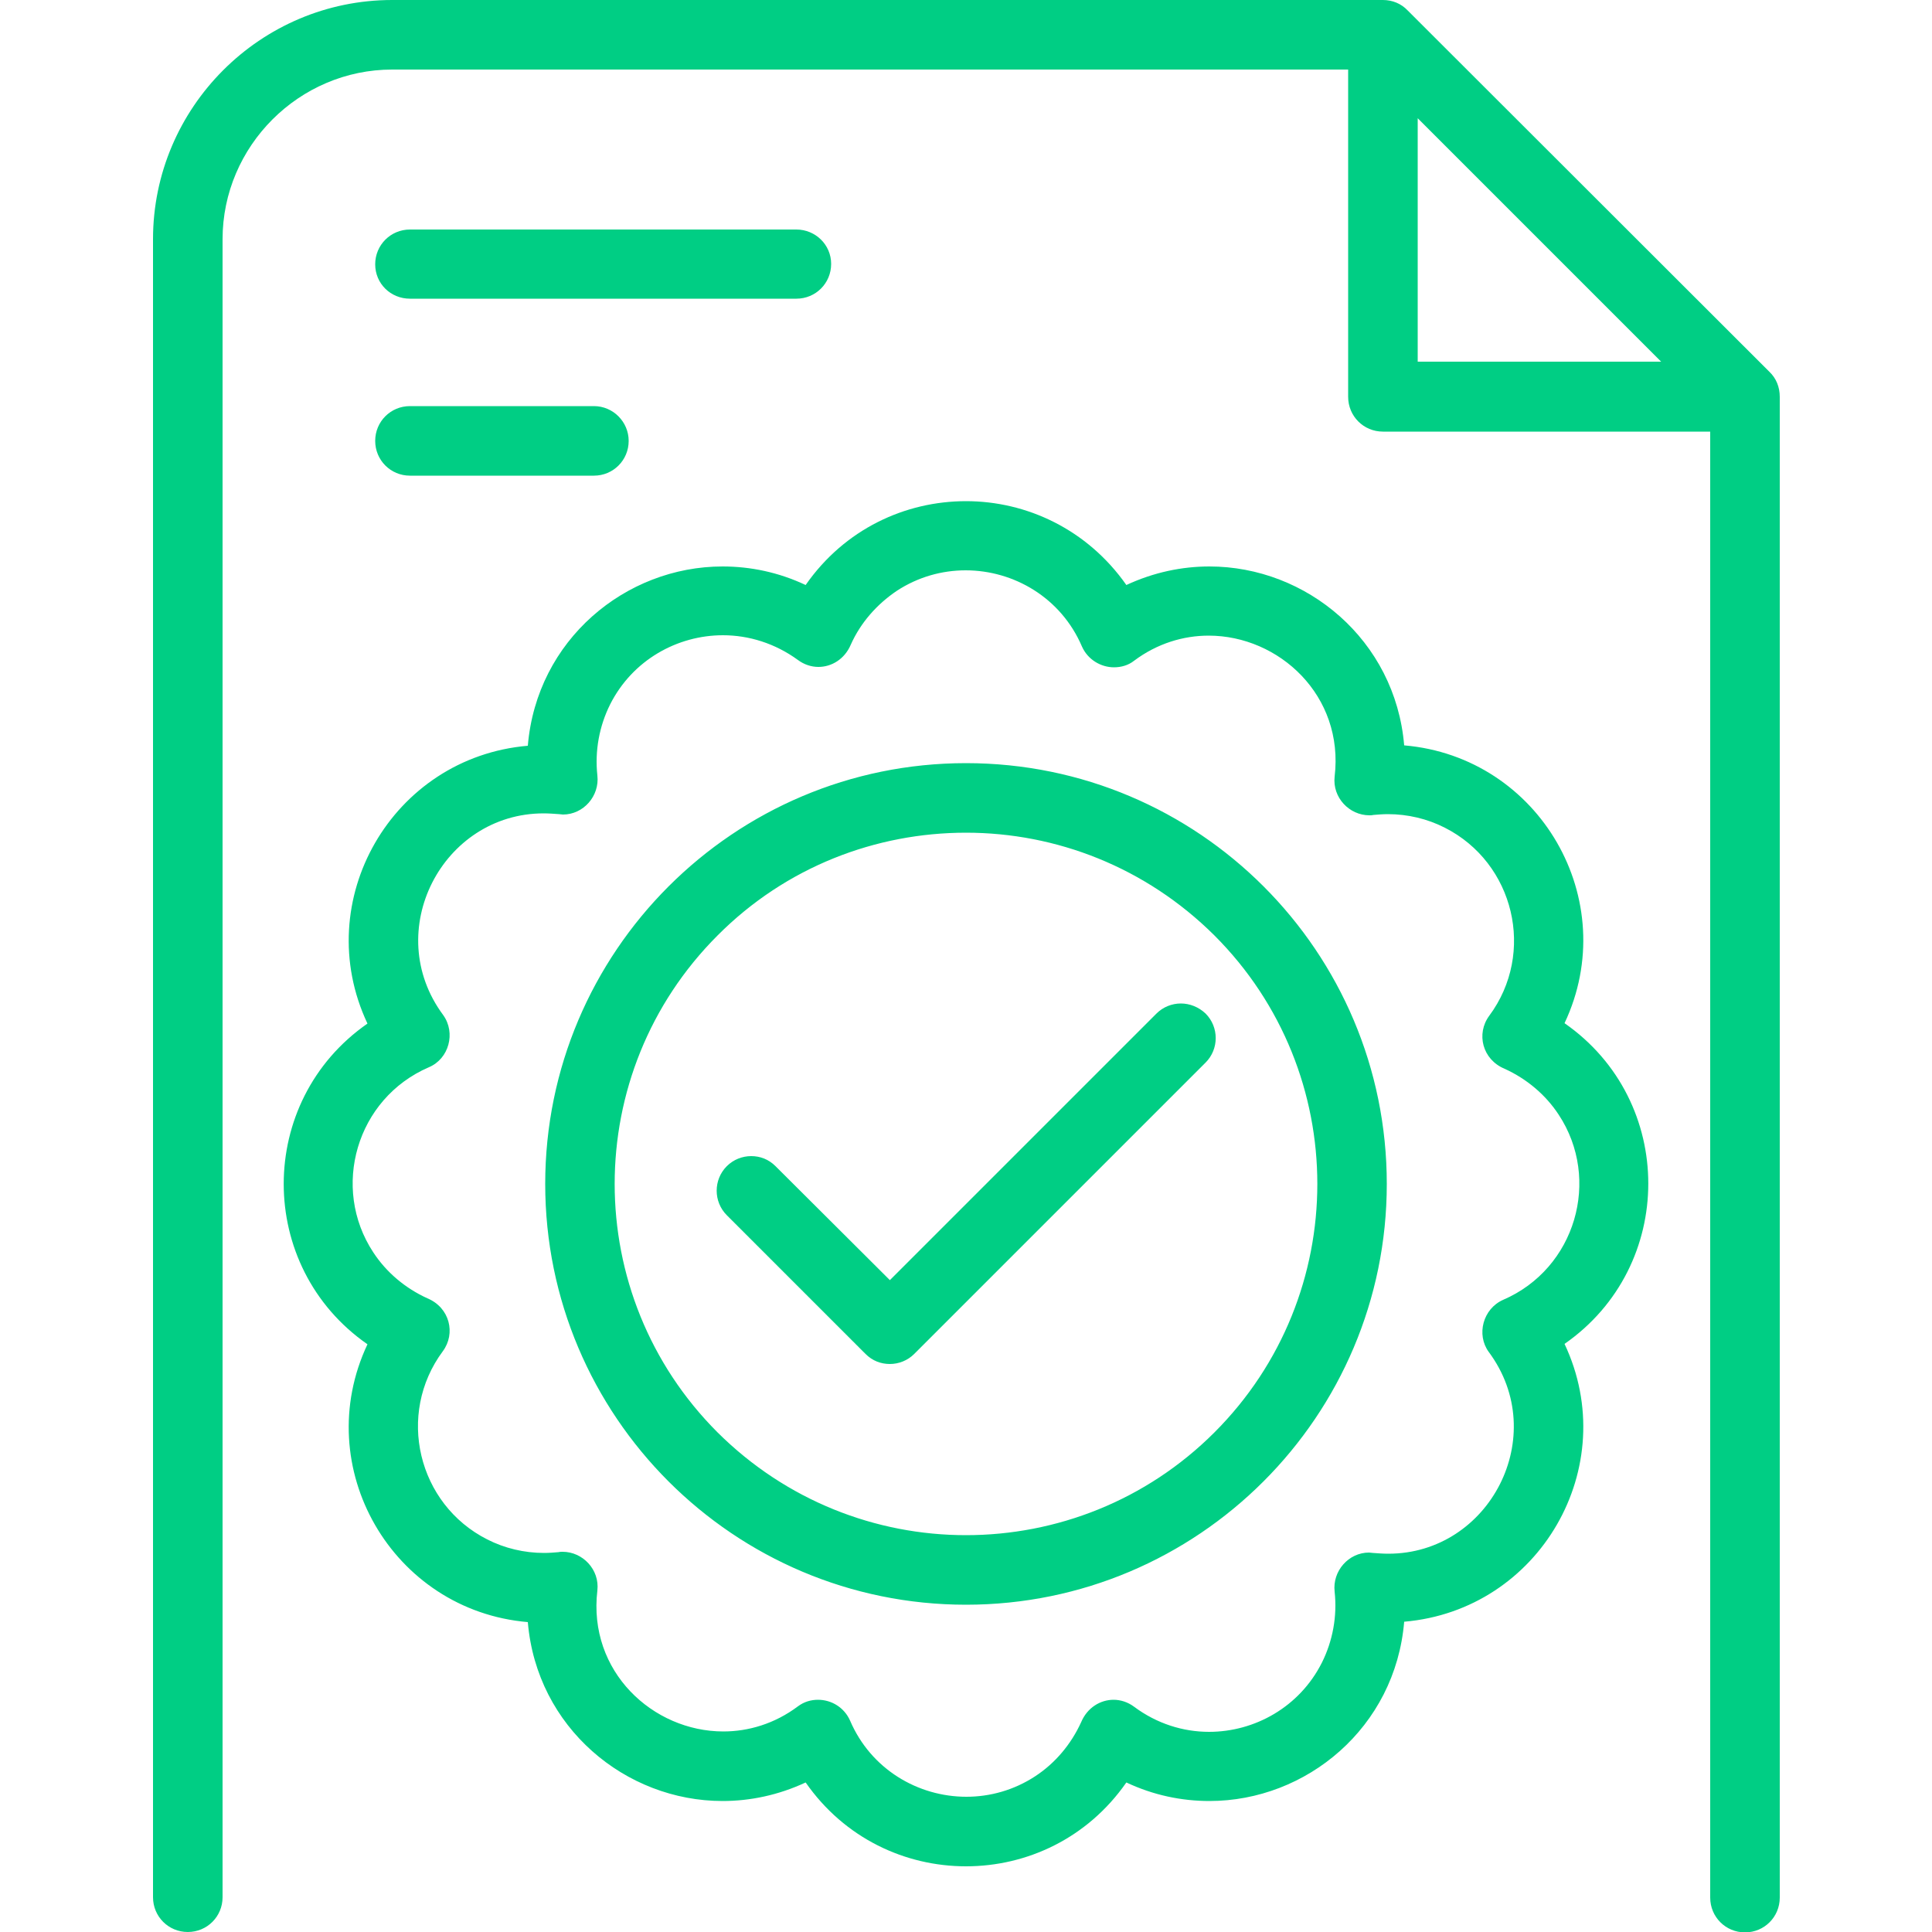<svg xmlns="http://www.w3.org/2000/svg" xmlns:xlink="http://www.w3.org/1999/xlink" id="Capa_1" x="0px" y="0px" viewBox="0 0 500 500" style="enable-background:new 0 0 500 500;" xml:space="preserve"><style type="text/css">	.st0{fill:#00CE84;}</style><g>	<g>		<path class="st0" d="M357.9,0H101.5C67.4,0,39.6,27.8,39.6,61.9l0,429.1c0,5,4,9,9,9c5,0,9-4,9-9l0-429.1   c0-24.1,19.8-43.9,43.9-43.9h247.4v84.7c0,5,4,9,9,9h84.7l0,379.4c0,5,4,9,9,9c5,0,9-4,9-9V102.7c0-2.5-0.9-4.8-2.7-6.5L364.3,2.7   C362.6,0.9,360.3,0,357.9,0L357.9,0z M366.9,93.6v-63l63,63H366.9L366.9,93.6z M206.1,59.4l-100,0c-5,0-9,4-9,9c0,5,4,8.9,9,8.9   h100c5,0,9-4,9-9S211,59.4,206.1,59.4L206.1,59.4z M153.7,105.1h-47.6c-5,0-9,4-9,9c0,5,4,9,9,9h47.6c5,0,9-4,9-9   C162.7,109.2,158.7,105.1,153.7,105.1L153.7,105.1z M250,129.7c-15.7,0-31.4,7.2-41.5,21.7c-7-3.3-14.3-4.8-21.5-4.8   c-25.1,0-48.1,19-50.4,46.4c-35.1,3-56.5,40.1-41.5,71.9c-28.9,20.1-28.9,62.9,0,83c-15,31.8,6.4,68.9,41.5,71.9   c2.3,27.3,25.3,46.3,50.4,46.3c7.1,0,14.4-1.5,21.5-4.8c10.1,14.5,25.8,21.7,41.5,21.7s31.4-7.2,41.5-21.7   c7,3.3,14.3,4.8,21.5,4.8c25.1,0,48.1-19,50.4-46.4c35.1-3,56.5-40.1,41.5-71.9c28.9-20.1,28.9-62.9,0-83   c15-31.8-6.4-68.9-41.5-71.9c-2.3-27.3-25.3-46.3-50.4-46.3c-7.1,0-14.4,1.5-21.5,4.8C281.4,137,265.7,129.7,250,129.7L250,129.7z    M232.1,152.9c5.5-3.6,11.7-5.3,17.8-5.3c12.5,0,24.7,7.1,30.1,19.7c1.5,3.4,4.9,5.4,8.3,5.4c1.8,0,3.7-0.5,5.2-1.7   c6-4.5,12.8-6.5,19.3-6.5c18.2,0,35.1,15.5,32.6,36.5c-0.6,5.4,3.8,10,9,10c0.4,0,0.7,0,1.1-0.1c1.2-0.1,2.4-0.2,3.7-0.2   c5.1,0,10.2,1.2,14.7,3.5c18,9.1,23.6,32.4,11.5,48.7c-3.4,4.6-1.8,11.3,4,13.7c5.7,2.6,10.6,6.7,14,11.9   c11,16.7,4.4,39.8-14.4,47.9c-5.2,2.3-7,9-3.7,13.5c16.1,21.7,0.2,52.2-26,52.2c-1.3,0-2.6-0.1-4-0.2c-0.3,0-0.7-0.1-1-0.1   c-5.3,0-9.5,4.8-8.9,10.1c0.7,6.4-0.5,12.8-3.3,18.4c-5.8,11.5-17.4,17.9-29.2,17.9c-6.7,0-13.5-2.1-19.4-6.5   c-1.6-1.2-3.5-1.8-5.3-1.8c-3.4,0-6.8,2-8.4,5.8c-2.6,5.7-6.7,10.6-11.9,14c-5.5,3.6-11.7,5.3-17.8,5.3   c-12.5,0-24.7-7.1-30.1-19.7c-1.5-3.4-4.8-5.4-8.3-5.4c-1.8,0-3.6,0.5-5.2,1.7c-6,4.5-12.8,6.5-19.3,6.5   c-18.2,0-35.1-15.5-32.6-36.5c0.6-5.4-3.8-10-9-10c-0.4,0-0.7,0-1.1,0.1c-1.2,0.1-2.4,0.2-3.7,0.2c-5.1,0-10.2-1.2-14.7-3.5   c-18-9.1-23.6-32.4-11.5-48.7c3.4-4.6,1.8-11.3-4-13.7c-5.7-2.6-10.6-6.7-14-11.9c-11-16.7-4.4-39.8,14.4-47.9   c5.2-2.2,7-8.9,3.7-13.5c-16.1-21.7-0.2-52.2,26-52.2c1.3,0,2.6,0.1,4,0.2c0.3,0,0.7,0.1,1,0.1c5.3,0,9.5-4.8,8.9-10.1   c-0.7-6.4,0.5-12.8,3.3-18.4c5.8-11.5,17.4-17.9,29.2-17.9c6.7,0,13.5,2.1,19.4,6.4c1.6,1.2,3.5,1.8,5.3,1.8c3.4,0,6.8-2,8.4-5.8   C222.7,161.2,226.9,156.4,232.1,152.9L232.1,152.9L232.1,152.9z M250,197.5c-60.1,0-108.9,48.8-108.9,108.9   c0,60.1,48.8,108.9,108.9,108.9c60.1,0,108.9-48.8,108.9-108.9S310.2,197.5,250,197.5L250,197.5z M250,397.3   c-23.3,0-46.5-8.9-64.3-26.6c-35.5-35.5-35.5-93.1,0-128.6c17.7-17.8,41-26.6,64.3-26.6c23.3,0,46.5,8.9,64.3,26.6   c35.5,35.5,35.5,93.1,0,128.6C296.6,388.4,273.3,397.3,250,397.3L250,397.3z M305.6,259.7c-2.3,0-4.6,0.9-6.3,2.6l-69,69   l-29.6-29.5c-1.8-1.8-4-2.6-6.3-2.6c-2.3,0-4.6,0.9-6.3,2.6c-3.5,3.5-3.5,9.2,0,12.7l0,0l35.9,35.9c1.8,1.8,4,2.6,6.3,2.6   s4.6-0.9,6.3-2.6L312,275c3.5-3.5,3.5-9.2,0-12.7C310.2,260.6,307.9,259.7,305.6,259.7L305.6,259.7z"></path>	</g></g></svg>